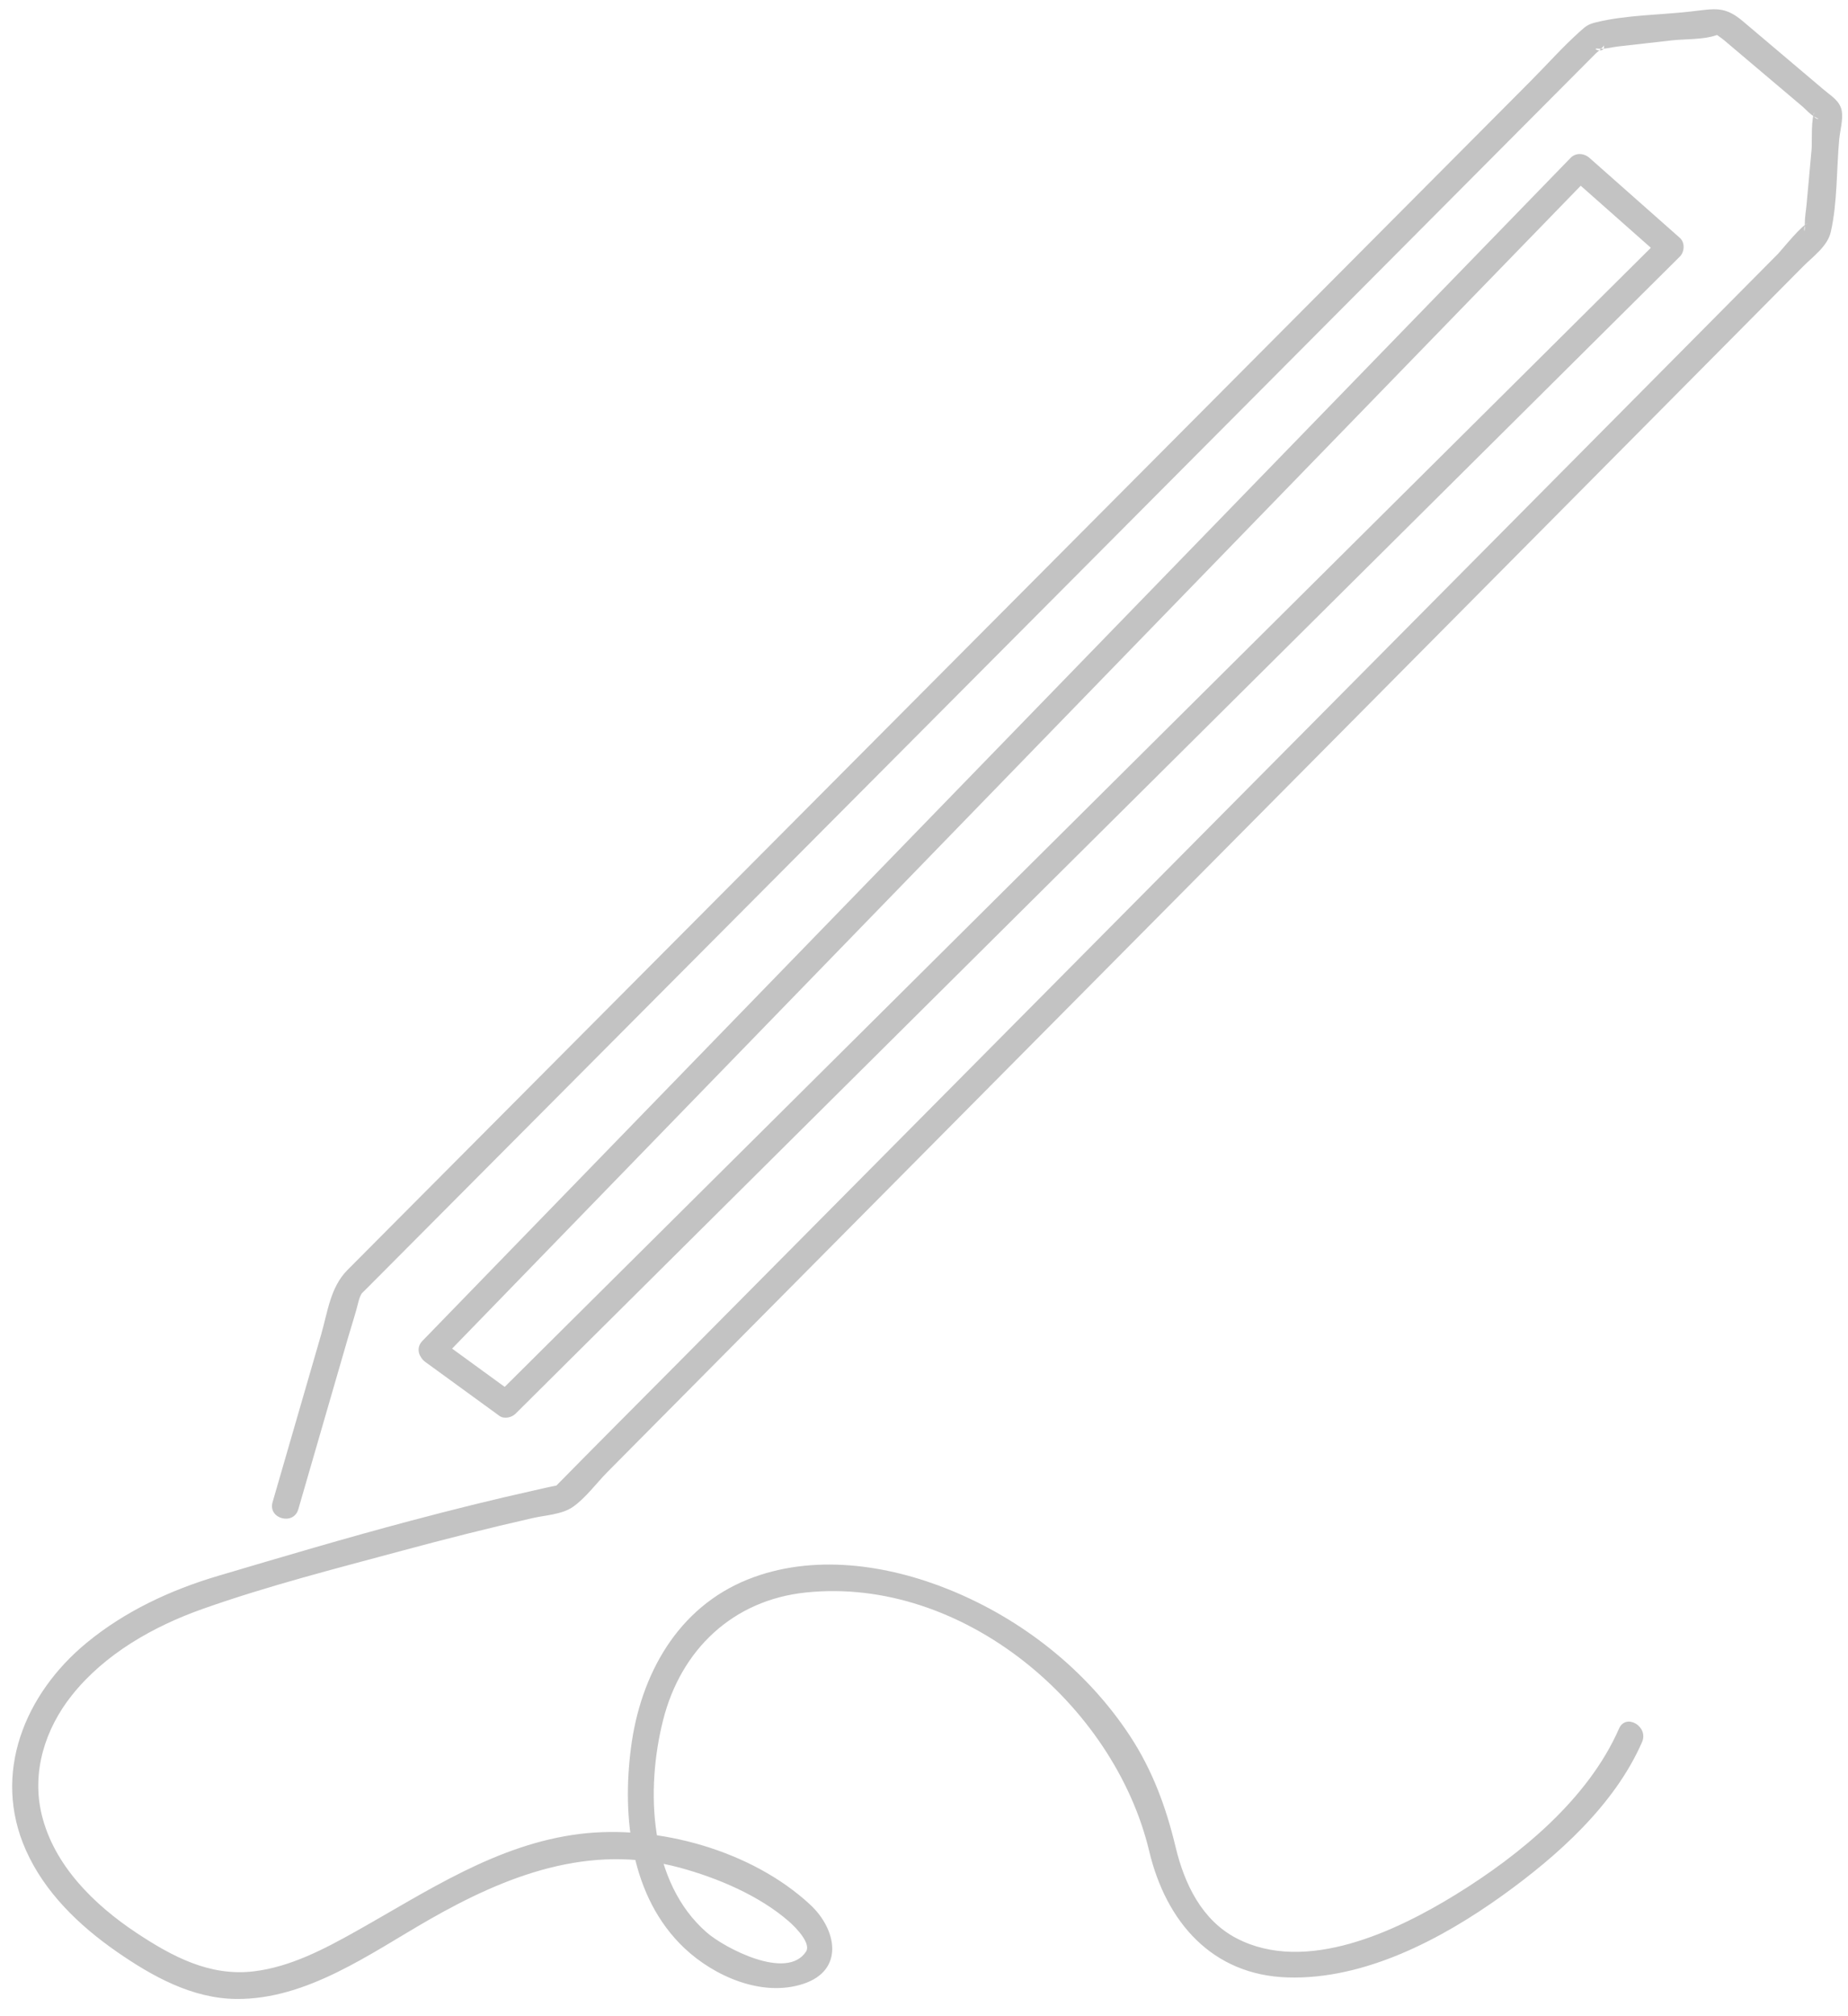 <?xml version="1.0" encoding="utf-8"?>
<!-- Generator: Adobe Illustrator 14.0.0, SVG Export Plug-In  -->
<!DOCTYPE svg PUBLIC "-//W3C//DTD SVG 1.1//EN" "http://www.w3.org/Graphics/SVG/1.1/DTD/svg11.dtd">
<svg version="1.1"
	 xmlns="http://www.w3.org/2000/svg" xmlns:xlink="http://www.w3.org/1999/xlink" xmlns:a="http://ns.adobe.com/AdobeSVGViewerExtensions/3.0/"
	 x="0px" y="0px" width="199px" height="217px" viewBox="204 0 199 217" style="enable-background:new 204 0 199 217;"
	 xml:space="preserve">
<defs>
</defs>
<g>
	<g>
		<defs>
			<rect id="SVGID_1_" x="0.12" y="1" width="760.364" height="214.807"/>
		</defs>
		<clipPath id="SVGID_2_">
			<use xlink:href="#SVGID_1_"  style="overflow:visible;"/>
		</clipPath>
		<path style="clip-path:url(#SVGID_2_);fill:#C3C3C3;" d="M47.692,214.336c0.022-13.185,0.596-26.361-0.959-39.494
			c-0.739-6.25-1.732-12.916-4.757-18.531c-3.136-5.82-8.62-7.224-14.893-7.999c-3.233-0.397-7.481-0.279-9.318-3.504
			c-1.499-2.631-1.507-6.266-1.831-9.216c-0.771-7.021-1.219-14.358-3.195-21.169c-0.543-1.871-1.186-3.831-2.868-4.948
			c-1.43-0.951-2.826-1.457-4.06-2.777c-1.916-2.05-3.128-4.752-2.661-7.584c0.371-2.248,1.848-4.231,2.667-6.353
			c0.862-2.232,1.458-4.56,1.962-6.896c1.022-4.741,1.576-9.582,2.736-14.293c0.489-1.985,1.049-3.591,1.09-5.646
			c0.05-2.492,0.206-4.984,0.484-7.462c0.503-4.461,1.444-8.885,2.876-13.142c2.548-7.583,6.816-14.509,12.612-20.039
			C38.645,14.722,54.063,10.068,69.014,8.835c16.392-1.352,34.477-0.157,48.226,9.737c12.723,9.157,20.284,24.211,22.341,39.537
			c2.297,17.123-3.37,33.046-12.827,47.19c-3.837,5.739-8.251,11.406-10.111,18.171c-2.081,7.563-1.074,16.146-0.933,23.893
			c0.154,8.417,0.847,17.479-1.132,25.74c-0.647,2.701-1.521,4.717-4.13,5.915c-3.385,1.556-7.342,2.084-11.008,2.49
			c-5.272,0.583-10.777,0.962-16.089,0.684c-5.621-0.293-4.993-9.551-5.099-13.49c-0.389-14.511-0.629-29.025-0.884-43.538
			c-0.093-5.286-0.192-10.571-0.259-15.857c-0.023-1.866-0.139-2.976,2.012-3.56c3.185-0.864,9.247,0.342,11.452-2.834
			c1.831-2.639-1.786-3.799-3.756-3.967c-5.172-0.441-10.449,0.068-15.639-0.063c-0.748-0.019-4.275-0.731-3.508-1.733
			c0.64-0.836,6.428-0.12,7.642-0.12c3.996,0,8.896,0.741,12.575-1.141c2.209-1.13,3.488-3.484,1.508-5.517
			c-1.819-1.867-4.914-1.327-7.255-1.303c-4.315,0.045-8.72,0.235-13.033,0.014c-0.682-0.035-2.3-0.128-2.341-1.205
			c-0.062-1.662,5.449-1.058,6.558-1.058c4.376,0,9.189,0.574,13.535,0c3-0.396,2.238-3.486,3.089-5.715
			c1.119-2.934,3.817-4.65,6.04-6.669c1.759-1.597,3.299-3.419,4.438-5.512c3.804-6.983,4.501-16.819,3.158-24.505
			c-1.204-6.892-5.399-12.678-11.529-16.021c-10.329-5.634-21.678-4.484-31.35,1.923C54.58,34.38,49.682,40.408,48.859,47.905
			c-0.819,7.479,0.97,15.382,5.942,21.113c3.751,4.323,7.184,8.49,8.683,14.234c0.495,1.896,3.435,1.092,2.938-0.81
			c-1.483-5.683-4.776-10.47-8.68-14.707c-5.451-5.919-7.572-15.219-5.139-22.96c2.413-7.674,9.843-12.972,17.116-15.606
			c4.961-1.798,9.617-1.86,14.703-0.516c6.717,1.775,12.771,5.939,15.204,12.682c1.729,4.787,1.557,10.046,1.084,15.043
			c-0.371,3.924-1.16,7.998-3.16,11.447c-2.729,4.703-8.355,6.948-10.388,12.099c-0.38,0.963-0.572,1.918-0.739,2.932
			c-0.174,1.059-0.501,1.189,0.29,0.919c-1.566,0.536-4.359,0-5.988,0c-2.85,0-5.7,0-8.551,0c-2.104,0-4.63-0.249-6.564,0.803
			c-2.113,1.149-2.458,3.524-1.095,5.421c1.54,2.144,3.651,2.131,6.056,2.131c4.643,0,9.286-0.045,13.928-0.044
			c0.359,0,2.802-0.239,2.849,0.556c0.089,1.536-6.79,1.342-7.744,1.342c-1.937,0-3.872,0-5.809,0c-2.287,0-5.077-0.455-7.267,0.353
			c-2.562,0.944-2.646,3.585-0.95,5.423c2.381,2.579,5.683,2.171,8.87,2.171c2.527,0,5.055,0,7.583,0
			c1.439,0,2.919-0.097,4.354,0.026c-0.834-0.072,1.824,0.201,1.763,0.284c1.092-1.48-2.022-0.407-1.972-0.42
			c-3.256,0.779-8.467-0.22-11.017,2.621c-1.142,1.271-1.111,2.912-1.101,4.512c0.036,5.189,0.161,10.381,0.252,15.57
			c0.258,14.727,0.501,29.454,0.896,44.179c0.131,4.9-0.188,13.615,5.328,16.035c3.222,1.414,8.346,0.507,11.663,0.359
			c6.723-0.301,15.254-0.438,21.129-4.169c4.926-3.128,5.044-10.999,5.332-16.142c0.518-9.217-0.021-18.462-0.053-27.685
			c-0.014-3.958-0.173-8.066,0.75-11.942c0.811-3.412,2.37-6.536,4.183-9.518c4.339-7.14,9.495-13.667,13.058-21.277
			c3.588-7.664,6.023-15.915,6.496-24.388c0.823-14.706-3.438-30.099-12.199-41.99c-10.1-13.711-24.916-20.535-41.613-22.05
			c-29.892-2.712-64.742,5.555-76.506,36.49c-1.562,4.104-2.629,8.39-3.292,12.729c-0.71,4.637-0.24,9.7-1.525,14.171
			c-1.354,4.71-1.882,9.633-2.846,14.428c-0.451,2.25-0.967,4.493-1.687,6.674c-0.783,2.369-2.234,4.438-2.967,6.806
			c-1.217,3.931,0.101,8.023,2.716,11.073c1.086,1.267,2.4,2.423,3.875,3.22c1.118,0.605,1.547,0.609,2.1,1.786
			c1.322,2.814,1.682,6.268,2.151,9.305c0.603,3.903,1.027,7.833,1.457,11.76c0.605,5.542,0.489,13.119,6.563,15.595
			c6.059,2.468,14.67,0.129,18.977,6.147c3.717,5.193,4.662,12.557,5.392,18.723c0.907,7.668,1.129,15.412,1.143,23.127
			c0.01,5.457-0.175,10.911-0.184,16.367C44.644,216.296,47.689,216.299,47.692,214.336L47.692,214.336L47.692,214.336z"/>
		<path style="clip-path:url(#SVGID_2_);fill:#C3C3C3;" d="M251.521,146.354c13.921-14.336,27.842-28.672,41.763-43.009
			c22.191-22.855,44.385-45.711,66.577-68.565c5.099-5.252,10.197-10.503,15.297-15.755c-0.677,0-1.354,0-2.031,0
			c3.241,2.867,6.482,5.734,9.725,8.602c0-0.678,0-1.354,0-2.031c-14.152,14.059-28.306,28.117-42.458,42.176
			c-22.519,22.37-45.038,44.74-67.558,67.111c-5.119,5.085-10.237,10.169-15.355,15.254c0.579-0.076,1.16-0.149,1.74-0.225
			c-2.663-1.938-5.327-3.875-7.99-5.813c-1.497-1.089-2.933,1.402-1.45,2.48c2.664,1.938,5.327,3.875,7.991,5.813
			c0.509,0.371,1.32,0.192,1.74-0.225c14.152-14.06,28.306-28.117,42.457-42.176c22.52-22.371,45.039-44.741,67.559-67.111
			c5.117-5.085,10.237-10.169,15.355-15.254c0.526-0.522,0.582-1.518,0-2.031c-3.24-2.867-6.483-5.735-9.725-8.602
			c-0.574-0.509-1.464-0.585-2.031,0c-13.922,14.337-27.842,28.674-41.763,43.01c-22.193,22.855-44.386,45.711-66.577,68.566
			c-5.1,5.251-10.198,10.503-15.297,15.754C248.2,145.651,250.229,147.685,251.521,146.354L251.521,146.354z"/>
		<path style="clip-path:url(#SVGID_2_);fill:#C3C3C3;" d="M378.342,186.056c-3.318,7.584-10.657,13.591-17.534,17.834
			c-6.415,3.957-16.192,8.624-23.652,4.736c-3.747-1.953-5.613-5.863-6.558-9.807c-1.026-4.285-2.481-8.262-4.915-11.969
			c-4.64-7.067-11.604-12.556-19.413-15.728c-6.776-2.753-14.798-3.911-21.756-1.115c-7.571,3.043-11.542,10.266-12.564,18.077
			c-0.98,7.482-0.034,16.13,5.738,21.591c3.207,3.035,8.358,5.31,12.798,3.861c4.469-1.459,3.631-5.86,0.762-8.525
			c-6.283-5.838-16.407-8.646-24.788-7.619c-8.969,1.101-16.438,6.17-24.131,10.483c-3.41,1.912-7.057,3.835-10.997,4.308
			c-4.732,0.568-8.774-1.583-12.621-4.131c-4.562-3.022-8.91-7.27-10.227-12.765c-1.094-4.563,0.371-9.184,3.238-12.795
			c3.546-4.469,8.795-7.439,14.1-9.317c6.981-2.472,14.297-4.33,21.447-6.259c4.676-1.261,9.371-2.449,14.094-3.521
			c1.36-0.308,3.136-0.381,4.308-1.188c1.378-0.948,2.571-2.591,3.742-3.772c18.767-18.912,37.533-37.824,56.299-56.738
			c21.399-21.565,42.798-43.132,64.197-64.697c2.746-2.769,5.492-5.536,8.239-8.304c1.093-1.102,2.645-2.184,2.997-3.726
			c0.72-3.146,0.613-6.727,0.905-9.938c0.083-0.911,0.438-2.168,0.28-3.078c-0.187-1.079-1.101-1.591-1.896-2.263
			c-2.92-2.471-5.842-4.941-8.763-7.412c-1.974-1.669-3.027-1.332-5.608-1.039c-3.303,0.376-6.939,0.37-10.172,1.156
			c-0.851,0.207-1.089,0.396-1.662,0.904c-1.916,1.703-3.652,3.669-5.462,5.484c-8.246,8.283-16.493,16.566-24.74,24.85
			c-23.463,23.566-46.927,47.132-70.39,70.698c-8.691,8.729-17.384,17.46-26.077,26.189c-2.043,2.054-4.087,4.106-6.131,6.16
			c-1.863,1.872-2.127,4.476-2.854,6.987c-1.741,6.007-3.482,12.013-5.224,18.02c-0.516,1.78,2.257,2.539,2.771,0.765
			c1.787-6.162,3.572-12.324,5.358-18.486c0.382-1.317,0.828-2.635,1.149-3.968c0.188-0.775,0.681-1.173-0.051-0.4
			c0.363-0.383,0.746-0.75,1.119-1.124c5.79-5.814,11.58-11.63,17.37-17.445c22.262-22.36,44.524-44.721,66.788-67.081
			c15.984-16.056,31.971-32.111,47.956-48.167c0.091-0.09,0.928-0.771,0.902-0.905c0.199,1.061-1.613,0.242-0.562,0.363
			c0.616,0.07,1.409-0.16,2.024-0.23c1.932-0.22,3.863-0.438,5.796-0.658c1.463-0.167,3.401-0.066,4.808-0.547
			c1.108-0.378,0.154,0.247-0.308-0.48c0.234,0.37,0.836,0.707,1.167,0.987c2.816,2.383,5.634,4.766,8.452,7.148
			c0.387,0.327,0.833,0.863,1.295,1.095c1.19,0.599-0.634,0.086,0.058-0.477c-0.449,0.365-0.303,3.332-0.361,3.968
			c-0.181,1.99-0.361,3.98-0.543,5.971c-0.062,0.669-0.196,1.379-0.188,2.052c0.028,1.823-0.33-0.089,0.324,0.015
			c-0.496-0.079-2.866,2.889-3.202,3.228c-17.951,18.091-35.901,36.182-53.853,54.271c-21.509,21.678-43.018,43.354-64.527,65.032
			c-4.451,4.485-8.922,8.952-13.353,13.458c-0.426,0.432,0.807-0.294,0.385-0.217c-0.857,0.16-1.71,0.363-2.561,0.553
			c-4.493,0.999-8.96,2.113-13.408,3.295c-6.936,1.84-13.818,3.886-20.696,5.922c-5.098,1.509-10.029,3.811-14.148,7.21
			c-6.647,5.483-10.194,14.058-6.528,22.298c2.023,4.551,5.731,8.118,9.767,10.921c3.822,2.654,8.132,5.059,12.901,5.102
			c7.593,0.068,14.373-4.87,20.676-8.485c8.386-4.809,17.34-8.292,27.078-5.646c4.056,1.104,8.527,2.982,11.744,5.782
			c0.905,0.788,2.388,2.415,1.852,3.242c-2.074,3.196-8.828-0.429-10.668-2.024c-6.268-5.433-6.62-15.419-4.727-22.89
			c1.92-7.585,7.514-12.917,15.387-13.732c16.831-1.745,33.184,12.035,36.957,27.844c1.813,7.596,6.749,13.347,14.932,13.592
			c8.291,0.248,16.581-4.137,23.124-8.836c5.903-4.24,12.041-9.703,15.015-16.497C381.559,185.828,379.083,184.363,378.342,186.056
			L378.342,186.056L378.342,186.056z"/>
		<path style="clip-path:url(#SVGID_2_);fill:#C3C3C3;" d="M662.637,204.272c-11.518,0-23.034,0-34.552,0
			c0.509,0.509,1.017,1.017,1.523,1.524c0-14.371,0.026-28.742,0.062-43.113c0.065-25.371,0.148-50.742,0.436-76.11
			c0.104-9.116,0.143-18.247,0.55-27.355c-0.508,0.508-1.015,1.015-1.523,1.522c11.439-0.221,17.075-11.216,17.229-21.416
			c-0.508,0.508-1.015,1.016-1.523,1.523c8.961-0.856,18.132-0.487,27.118-0.456c10.897,0.038,21.792,0.168,32.688,0.336
			c2.399,0.037,4.8,0.076,7.202,0.12c-0.491-0.643-0.98-1.285-1.47-1.928c-7.942,25.051-15.886,50.102-23.829,75.152
			c-1.131,3.566-2.262,7.134-3.393,10.7c0.489-0.373,0.979-0.744,1.469-1.117c-4.188,0-8.376,0-12.563,0
			c-0.822,0-1.526,0.697-1.524,1.522c0.025,8.303,1.577,16.759,5.562,24.115c5.364,9.905,14.93,16.203,25.773,18.723
			c12.515,2.908,27.03,2.552,38.091-4.639c8.096-5.264,13.563-13.497,16.854-22.445c1.956-5.317,3.385-11.116,3.667-16.801
			c0.041-0.822-0.731-1.523-1.523-1.523c-3.49,0-6.979,0-10.47,0c0.489,0.373,0.979,0.745,1.469,1.118
			c-9.499-27.272-18.999-54.545-28.498-81.817c-1.318-3.788-2.64-7.576-3.959-11.364c-0.223-0.64-0.767-1.118-1.469-1.118
			c-23.731,0-47.464,0-71.195,0c0.509,0.508,1.016,1.016,1.523,1.522c-0.229-13.524-15.222-19.684-26.936-18.026
			c-8.989,1.271-16.225,8.761-17.937,17.622c0.49-0.373,0.98-0.746,1.469-1.118c-19.868,0-39.736,0-59.604,0
			c-2.817,0-5.634,0-8.45,0c-0.884,0-1.862,0.991-1.468,1.928c3.953,9.389,7.941,18.714,11.457,28.271
			c5.991,16.301,11.984,32.602,17.978,48.901c1.705,4.639,3.41,9.277,5.115,13.915c0.491-0.643,0.979-1.284,1.469-1.928
			c-0.391,0-0.781,0-1.172,0c-1.961,0-1.964,3.046,0,3.046c4.388,0,9.243,0.652,13.546,0c1.562-0.235,1.496-0.535,1.689,1.473
			c0.146,1.537-0.02,3.135-0.257,4.652c-1.59,10.187-7.318,19.922-15.107,26.59c-11.384,9.749-28.262,12.647-42.568,8.711
			c-11.904-3.275-20.778-12.023-26.122-22.925c-2.981-6.08-5.373-13.679-5.963-20.023c-0.508,0.508-1.016,1.016-1.523,1.522
			c4.538,0,9.074,0,13.611,0c0.692,0,1.264-0.477,1.47-1.118c7.629-23.801,15.256-47.602,22.885-71.403
			c1.097-3.42,2.193-6.841,3.289-10.262c-0.489,0.373-0.979,0.746-1.468,1.118c21.118,0.307,42.238,0.612,63.357,0.918
			c2.961,0.043,5.923,0.086,8.884,0.129c-0.508-0.508-1.015-1.015-1.522-1.522c0.108,6.874,2.812,13.264,9.038,16.667
			c2.955,1.613,6.509,2.636,9.896,2.654c-0.508-0.508-1.016-1.015-1.522-1.522c-0.471,16.463-0.941,32.927-1.412,49.39
			c-0.753,26.362-1.505,52.724-2.258,79.084c-0.174,6.035-0.347,12.07-0.519,18.105c0.508-0.508,1.017-1.016,1.523-1.524
			c-11.737,0-23.474,0-35.209,0c-1.96,0-1.964,3.047,0,3.047c11.735,0,23.472,0,35.209,0c0.84,0,1.5-0.698,1.522-1.522
			c0.472-16.464,0.941-32.927,1.411-49.391c0.754-26.361,1.507-52.724,2.26-79.085c0.173-6.034,0.346-12.069,0.518-18.104
			c0.023-0.827-0.717-1.519-1.523-1.523c-2.549-0.015-5.228-0.724-7.516-1.809c-5.794-2.747-8.273-8.253-8.372-14.467
			c-0.012-0.832-0.688-1.512-1.523-1.523c-21.119-0.306-42.237-0.612-63.357-0.918c-2.961-0.043-5.922-0.086-8.884-0.129
			c-0.691-0.01-1.267,0.483-1.47,1.118c-7.629,23.801-15.257,47.603-22.886,71.404c-1.097,3.42-2.192,6.841-3.289,10.261
			c0.489-0.372,0.98-0.745,1.469-1.118c-4.537,0-9.073,0-13.611,0c-0.767,0-1.6,0.7-1.522,1.523
			c1.75,18.843,13.045,38.453,31.447,44.983c14.892,5.287,33.287,2.854,45.976-6.649c9.185-6.878,15.942-17.479,18.127-28.778
			c0.544-2.816,1.509-7.573-0.411-10.132c-1.242-1.657-3.989-0.947-5.825-0.947c-2.362,0-4.723,0-7.083,0c-1.467,0-2.936,0-4.402,0
			c-1.961,0-1.964,3.046,0,3.046c0.391,0,0.781,0,1.172,0c0.923,0,1.816-0.982,1.469-1.928c-8.72-23.72-16.91-47.707-26.183-71.216
			c-2.635-6.681-5.581-13.253-8.368-19.872c-0.489,0.643-0.978,1.285-1.469,1.928c19.869,0,39.738,0,59.606,0
			c2.815,0,5.633,0,8.448,0c0.625,0,1.344-0.469,1.469-1.118c1.363-7.056,6.691-13.447,13.777-15.12
			c10.083-2.381,24.905,2.579,25.11,14.715c0.015,0.823,0.687,1.523,1.523,1.523c23.731,0,47.464,0,71.195,0
			c-0.489-0.373-0.978-0.745-1.469-1.118c9.5,27.272,18.999,54.545,28.499,81.817c1.319,3.789,2.639,7.577,3.958,11.365
			c0.223,0.639,0.767,1.118,1.469,1.118c3.49,0,6.979,0,10.47,0c-0.508-0.509-1.016-1.016-1.522-1.523
			c-0.607,12.208-5.968,25.56-15.179,33.701c-9.229,8.155-21.655,9.66-33.494,8.298c-11.27-1.297-22.206-6.115-28.553-15.873
			c-4.817-7.408-6.604-16.346-6.629-25.079c-0.508,0.508-1.016,1.015-1.522,1.523c4.188,0,8.376,0,12.563,0
			c0.69,0,1.266-0.477,1.469-1.118c7.942-25.051,15.886-50.102,23.828-75.152c1.131-3.566,2.264-7.134,3.394-10.701
			c0.306-0.964-0.515-1.91-1.468-1.928c-18.124-0.335-36.265-0.615-54.392-0.422c-4.196,0.045-8.435,0.021-12.617,0.422
			c-0.829,0.079-1.51,0.634-1.523,1.522c-0.127,8.474-4.47,18.183-14.182,18.37c-0.851,0.017-1.485,0.686-1.522,1.523
			c-0.885,19.819-0.695,39.721-0.81,59.555c-0.139,23.838-0.198,47.676-0.227,71.514c-0.006,5.17-0.012,10.341-0.012,15.511
			c0,0.823,0.698,1.522,1.523,1.522c11.518,0,23.034,0,34.552,0C664.597,207.319,664.601,204.272,662.637,204.272L662.637,204.272
			L662.637,204.272z"/>
	</g>
</g>
<rect id="_x3C_Slice_x3E__2_" x="204" style="fill:none;" width="199" height="217"/>
</svg>

